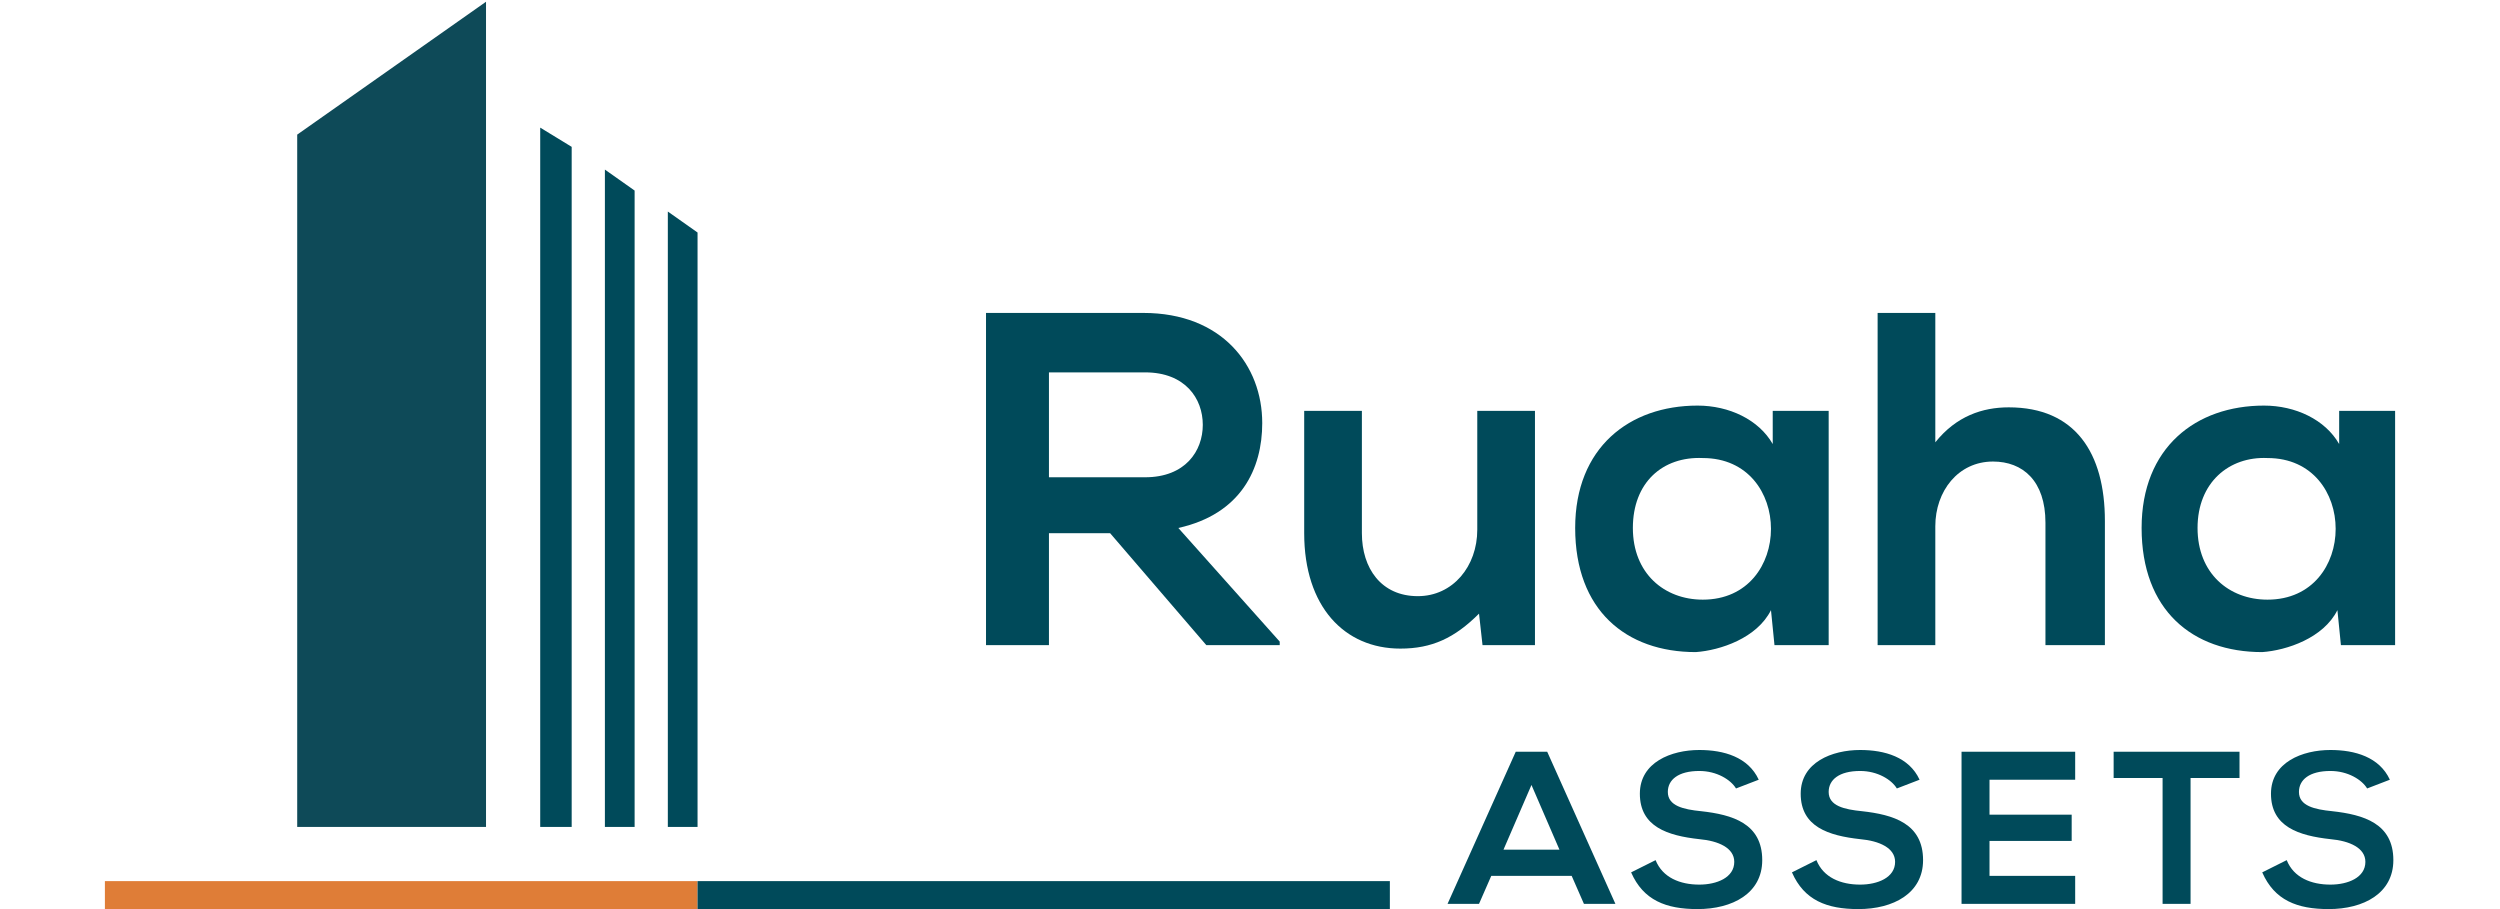 <?xml version="1.0" encoding="utf-8"?>
<!-- Generator: Adobe Illustrator 24.2.0, SVG Export Plug-In . SVG Version: 6.00 Build 0)  -->
<svg version="1.1" id="Layer_1" xmlns="http://www.w3.org/2000/svg" xmlns:xlink="http://www.w3.org/1999/xlink" x="0px" y="0px"
	 viewBox="0 0 143 52" style="enable-background:new 0 0 143 52;" xml:space="preserve">
<style type="text/css">
	.st0{fill:#0E4A58;}
	.st1{fill:#004A5A;}
	.st2{fill:#DF7D37;}
</style>
<g>
	<polygon class="st0" points="17,47.3 27.8,47.3 27.8,0.1 17,7.7 	"/>
	<polygon class="st1" points="30.9,47.3 32.7,47.3 32.7,8.4 30.9,7.3 	"/>
	<polygon class="st1" points="34.6,47.3 36.3,47.3 36.3,10.9 34.6,9.7 	"/>
	<polygon class="st1" points="38.2,12.1 38.2,47.3 39.9,47.3 39.9,13.3 	"/>
	<rect x="6" y="50.4" class="st2" width="33.9" height="1.6"/>
	<g>
		<path class="st1" d="M73.3,36.9H69l-5.5-6.4H60v6.4h-3.6v-19c3,0,6,0,9,0c4.5,0,6.8,3,6.8,6.3c0,2.6-1.2,5.2-4.8,6l5.8,6.5V36.9z
			 M60,21.2v6.1h5.5c2.3,0,3.3-1.5,3.3-3c0-1.5-1-3-3.3-3H60z"/>
		<path class="st1" d="M77.9,23.5v7c0,2,1.1,3.6,3.2,3.6c2,0,3.4-1.7,3.4-3.8v-6.8h3.3v13.4h-3l-0.2-1.8c-1.4,1.4-2.7,2-4.5,2
			c-3.2,0-5.5-2.4-5.5-6.6v-7H77.9z"/>
		<path class="st1" d="M101.4,23.5h3.2v13.4h-3.1l-0.2-2c-0.8,1.6-2.9,2.3-4.3,2.4c-4,0-6.9-2.4-6.9-7.1c0-4.6,3.1-7,7-7
			c1.8,0,3.5,0.8,4.3,2.2L101.4,23.5z M93.4,30.2c0,2.6,1.8,4.1,4,4.1c5.2,0,5.2-8.1,0-8.1C95.1,26.1,93.4,27.6,93.4,30.2z"/>
		<path class="st1" d="M110.7,17.9v7.4c1.2-1.5,2.7-2,4.2-2c3.8,0,5.5,2.6,5.5,6.5v7.1H117v-7c0-2.4-1.3-3.5-3-3.5
			c-2,0-3.3,1.7-3.3,3.7v6.8h-3.3v-19H110.7z"/>
		<path class="st1" d="M133.8,23.5h3.2v13.4h-3.1l-0.2-2c-0.8,1.6-2.9,2.3-4.3,2.4c-4,0-6.9-2.4-6.9-7.1c0-4.6,3.1-7,7-7
			c1.8,0,3.5,0.8,4.3,2.2L133.8,23.5z M125.7,30.2c0,2.6,1.8,4.1,4,4.1c5.2,0,5.2-8.1,0-8.1C127.5,26.1,125.7,27.6,125.7,30.2z"/>
	</g>
	<g>
		<rect x="39.9" y="50.4" class="st1" width="39.6" height="1.6"/>
		<g>
			<path class="st1" d="M89.9,50.1h-4.6l-0.7,1.6h-1.8l3.9-8.7h1.8l3.9,8.7h-1.8L89.9,50.1z M87.6,44.9L86,48.6h3.2L87.6,44.9z"/>
			<path class="st1" d="M99.3,45.1c-0.3-0.5-1.1-1-2.1-1c-1.2,0-1.8,0.5-1.8,1.2c0,0.8,0.9,1,1.9,1.1c1.8,0.2,3.5,0.7,3.5,2.8
				c0,1.9-1.7,2.8-3.7,2.8c-1.8,0-3.1-0.5-3.8-2.1l1.4-0.7c0.4,1,1.4,1.4,2.5,1.4c1,0,2-0.4,2-1.3c0-0.8-0.9-1.2-2-1.3
				c-1.8-0.2-3.4-0.7-3.4-2.6c0-1.8,1.8-2.5,3.4-2.5c1.4,0,2.8,0.4,3.4,1.7L99.3,45.1z"/>
			<path class="st1" d="M108.5,45.1c-0.3-0.5-1.1-1-2.1-1c-1.2,0-1.8,0.5-1.8,1.2c0,0.8,0.9,1,1.9,1.1c1.8,0.2,3.5,0.7,3.5,2.8
				c0,1.9-1.7,2.8-3.7,2.8c-1.8,0-3.1-0.5-3.8-2.1l1.4-0.7c0.4,1,1.4,1.4,2.5,1.4c1,0,2-0.4,2-1.3c0-0.8-0.9-1.2-2-1.3
				c-1.8-0.2-3.4-0.7-3.4-2.6c0-1.8,1.8-2.5,3.4-2.5c1.4,0,2.8,0.4,3.4,1.7L108.5,45.1z"/>
			<path class="st1" d="M118.7,51.7h-6.5c0-2.9,0-5.8,0-8.7h6.5v1.6h-4.9v2h4.7v1.5h-4.7v2h4.9V51.7z"/>
			<path class="st1" d="M123.7,44.5h-2.8V43c2.5,0,4.6,0,7.2,0v1.5h-2.8v7.2h-1.6V44.5z"/>
			<path class="st1" d="M135.4,45.1c-0.3-0.5-1.1-1-2.1-1c-1.2,0-1.8,0.5-1.8,1.2c0,0.8,0.9,1,1.9,1.1c1.8,0.2,3.5,0.7,3.5,2.8
				c0,1.9-1.7,2.8-3.7,2.8c-1.8,0-3.1-0.5-3.8-2.1l1.4-0.7c0.4,1,1.4,1.4,2.5,1.4c1,0,2-0.4,2-1.3c0-0.8-0.9-1.2-2-1.3
				c-1.8-0.2-3.4-0.7-3.4-2.6c0-1.8,1.8-2.5,3.4-2.5c1.4,0,2.8,0.4,3.4,1.7L135.4,45.1z"/>
		</g>
	</g>
</g>
</svg>
